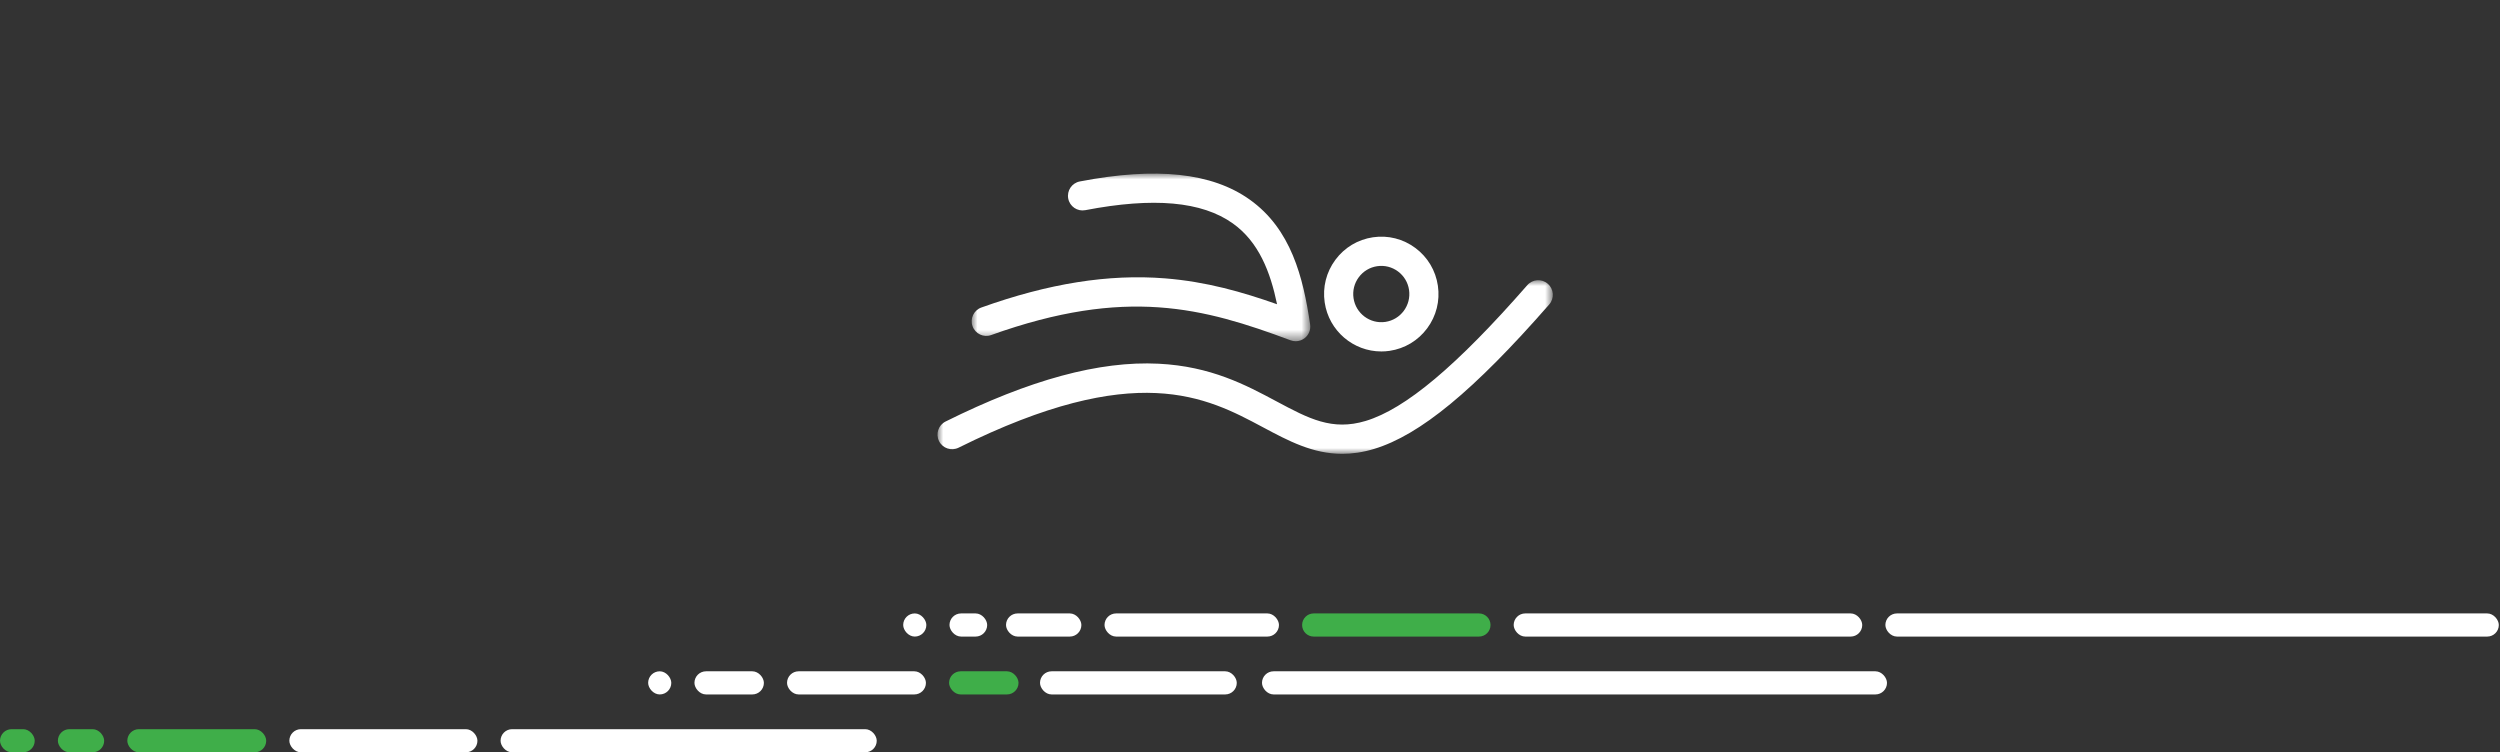 <svg width="216px" height="65px" xmlns="http://www.w3.org/2000/svg" xmlns:xlink="http://www.w3.org/1999/xlink"><rect width="100%" height="100%" fill="#333333" stroke="none"/><defs><polygon id="a" points="0 0 53.164 0 53.164 15.002 0 15.002"/><polygon id="c" points="0 0 29.255 0 29.255 14.482 0 14.482"/></defs><g fill="none" fill-rule="evenodd"><g transform="translate(81, 15) translate(0, 9.209)"><mask id="b" fill="#fff"><use xlink:href="#a"/></mask><path d="M34.97 15.002c-2.553 0-4.658-1.125-6.854-2.298-4.884-2.609-10.961-5.856-26.297 1.768-.623.31-1.378.054-1.687-.571-.309-.625-.054-1.383.569-1.693C7.971 8.593 13.992 6.961 19.106 7.216c4.517.225 7.533 1.836 10.193 3.258 2.782 1.486 4.793 2.56 7.694 1.686 3.437-1.036 7.875-4.763 13.965-11.729.459-.524 1.254-.577 1.777-.117.523.46.575 1.258.116 1.783C46.349 9.534 41.681 13.384 37.718 14.579c-.98.296-1.89.423-2.748.423" fill="#FFF" mask="url(#b)"/></g><path d="M116.945 25.76c.194 1.327 1.429 2.247 2.751 2.052 1.323-.195 2.24-1.433 2.046-2.76-.094-.643-.432-1.21-.952-1.598-.52-.388-1.159-.549-1.799-.455-.641.094-1.206.434-1.593.955-.386.521-.547 1.162-.453 1.805v-0Zm2.395 4.605c-2.41 0-4.526-1.776-4.887-4.237v-0c-.192-1.31.136-2.617.924-3.68.788-1.063 1.941-1.754 3.247-1.947 1.306-.192 2.609.136 3.668.927 1.059.79 1.749 1.947 1.941 3.258.192 1.31-.136 2.617-.924 3.68-.788 1.063-1.941 1.754-3.247 1.947-.243.036-.484.053-.722.053Z" fill="#FFF"/><g transform="translate(81, 15) translate(2.953, 0)"><mask id="d" fill="#fff"><use xlink:href="#c"/></mask><path d="M27.996 14.482c-.148 0-.296-.026-.439-.079-7.529-2.812-14.214-4.631-25.874-.455-.655.235-1.375-.108-1.609-.765-.234-.657.108-1.38.762-1.614C6.65 9.486 11.839 8.662 16.7 9.05c3.578.285 6.673 1.175 9.685 2.237-.577-2.79-1.58-5.385-3.818-6.981-2.676-1.907-6.847-2.282-12.751-1.147-.683.132-1.343-.318-1.474-1.003-.131-.685.317-1.347.999-1.478C15.956-.594 20.759-.08 24.025 2.247c3.568 2.543 4.616 6.688 5.217 10.788.065.442-.108.885-.454 1.166-.228.185-.508.281-.792.281" fill="#FFF" mask="url(#d)"/></g><g transform="translate(78.036, 53)"><rect fill="#FFF" x="52.746" width="30.115" height="2" rx="1"/><path d="M35.467 0h14.278c.552 0 1 .448 1 1s-.448 1-1 1H35.467c-.552 0-1-.448-1-1s.448-1 1-1Z" fill="#3FAE49"/><rect fill="#FFF" x="17.395" width="15.072" height="2" rx="1"/><rect fill="#FFF" x="8.884" width="6.511" height="2" rx="1"/><rect fill="#FFF" x="4" width="3.256" height="2" rx="1"/><rect fill="#FFF" width="2" height="2" rx="1"/></g><rect fill="#FFF" x="89.857" y="58" width="17" height="2" rx="1"/><rect fill="#FFF" x="162.897" y="53" width="53" height="2" rx="1"/><rect fill="#FFF" x="109.036" y="58" width="54" height="2" rx="1"/><rect fill="#3FAE49" x="82" y="58" width="6" height="2" rx="1"/><rect fill="#FFF" x="68" y="58" width="12" height="2" rx="1"/><rect fill="#FFF" x="60" y="58" width="6" height="2" rx="1"/><rect fill="#FFF" x="56" y="58" width="2" height="2" rx="1"/><rect fill="#FFF" x="43.25" y="63" width="32.5" height="2" rx="1"/><rect fill="#FFF" x="25" y="63" width="16.25" height="2" rx="1"/><rect fill="#3FAE49" x="11" y="63" width="12" height="2" rx="1"/><rect fill="#3FAE49" x="5" y="63" width="4" height="2" rx="1"/><rect fill="#3FAE49" y="63" width="3" height="2" rx="1"/></g></svg>